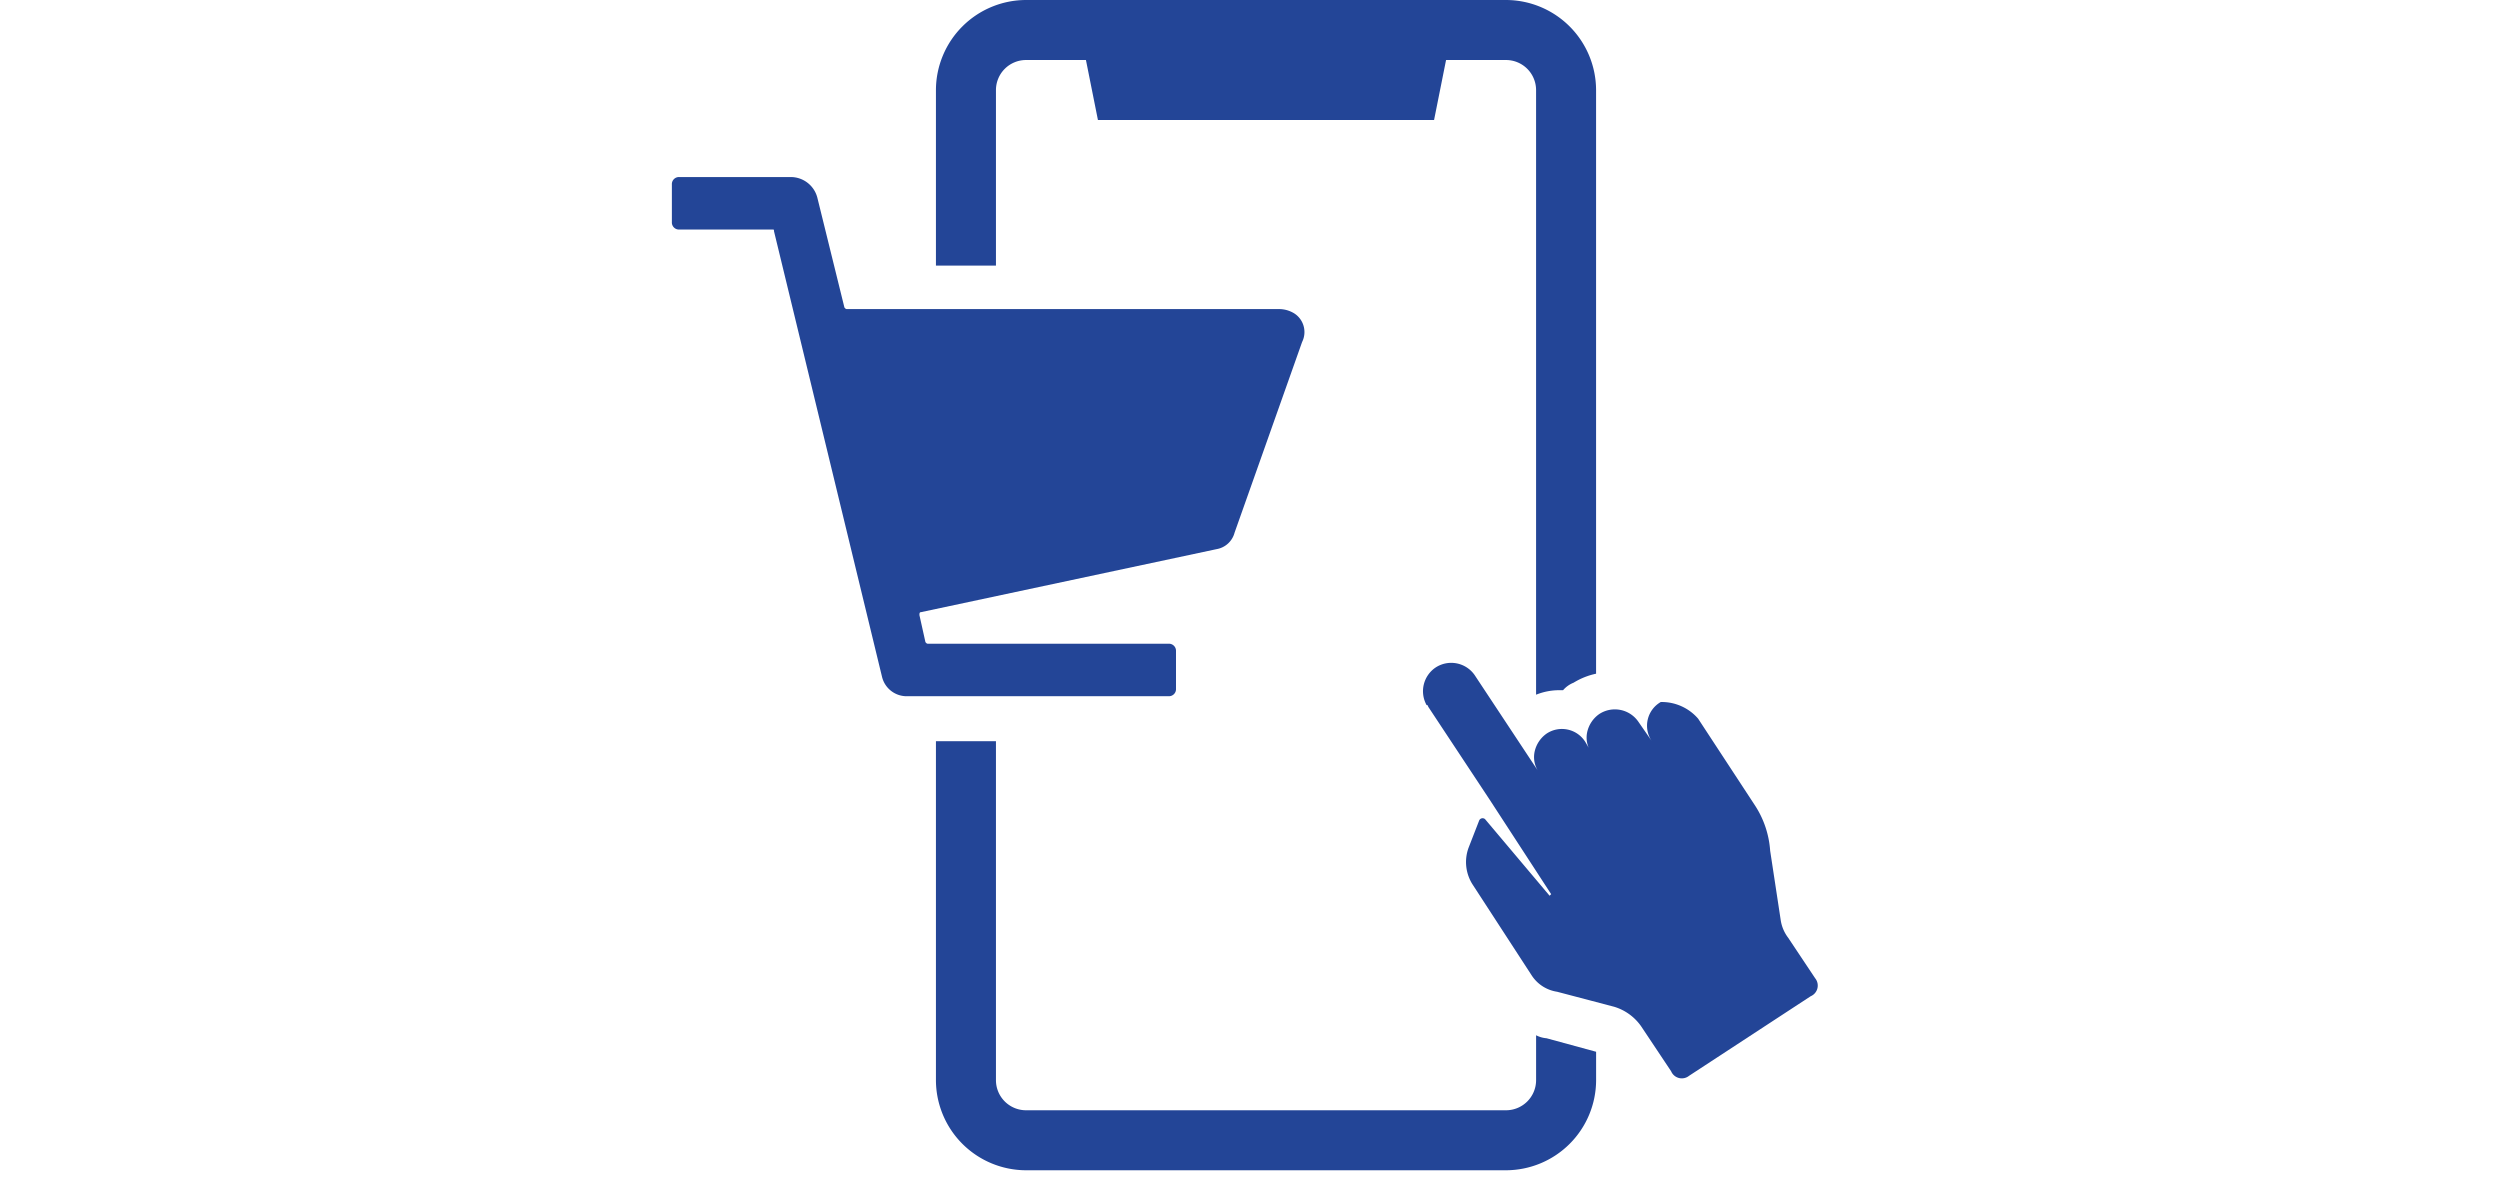 <svg xmlns="http://www.w3.org/2000/svg" width="160" height="77" viewBox="0 0 160 77"><g transform="translate(-46 -28)"><rect width="160" height="77" transform="translate(46 28)" fill="#fff" opacity="0"/><g transform="translate(89 28)"><path d="M39.85,20.538a1.853,1.853,0,0,0-.96-.288H11.235c-.1,0-.1,0-.192-.1l-1.728-7.01A1.759,1.759,0,0,0,7.586,11.8H.48a.454.454,0,0,0-.48.48v2.4a.454.454,0,0,0,.48.48H6.434c.1,0,.1,0,.1.1l6.914,28.519a1.62,1.62,0,0,0,1.536,1.248h16.8a.454.454,0,0,0,.48-.48v-2.4a.454.454,0,0,0-.48-.48H16.42c-.1,0-.1,0-.192-.1l-.384-1.728c0-.1,0-.192.1-.192l18.917-4.033a1.442,1.442,0,0,0,1.152-1.056l4.321-12.2A1.42,1.42,0,0,0,39.85,20.538Z" transform="translate(0 -0.469)" fill="#234597"/><path d="M56.682,68.413a1.78,1.78,0,0,1-.672-.192V71.1a1.926,1.926,0,0,1-1.92,1.921H23.361a1.926,1.926,0,0,1-1.92-1.921V49.4H17.6V71.1a5.778,5.778,0,0,0,5.761,5.761H54.089A5.778,5.778,0,0,0,59.851,71.1V69.277Z" transform="translate(-0.7 -1.964)" fill="#234597"/><path d="M21.441,5.761a1.926,1.926,0,0,1,1.92-1.92H27.2l.768,3.841H49.48l.768-3.841h3.841a1.926,1.926,0,0,1,1.92,1.92v38.7h0a3.981,3.981,0,0,1,1.536-.288h.192a1.722,1.722,0,0,1,.672-.48,4.527,4.527,0,0,1,1.44-.576V5.761A5.778,5.778,0,0,0,54.089,0H23.361A5.778,5.778,0,0,0,17.6,5.761V17h3.841V5.761Z" transform="translate(-0.7)" fill="#234597"/><path d="M67.671,47.752l3.649,5.569a6.051,6.051,0,0,1,.96,2.881l.672,4.417a2.465,2.465,0,0,0,.48,1.152l1.728,2.593a.742.742,0,0,1-.288,1.152l-7.778,5.089a.742.742,0,0,1-1.152-.288l-1.921-2.881a3.247,3.247,0,0,0-1.728-1.248l-3.649-.96a2.357,2.357,0,0,1-1.632-1.056l-3.745-5.761a2.662,2.662,0,0,1-.288-2.4l.672-1.728a.238.238,0,0,1,.384-.1l4.129,4.9.1-.1-3.937-6.05h0l-3.937-5.954a.094.094,0,0,0-.1-.1,1.829,1.829,0,0,1,.576-2.4,1.825,1.825,0,0,1,2.5.48l4.129,6.242a1.666,1.666,0,0,1-.288-1.344,1.911,1.911,0,0,1,.768-1.152,1.766,1.766,0,0,1,2.5.576l.384.672a1.666,1.666,0,0,1-.288-1.344,1.911,1.911,0,0,1,.768-1.152,1.825,1.825,0,0,1,2.5.48l.864,1.248a1.748,1.748,0,0,1,.576-2.5A3.08,3.08,0,0,1,67.671,47.752Z" transform="translate(-1.99 -1.756)" fill="#234597"/></g></g></svg>